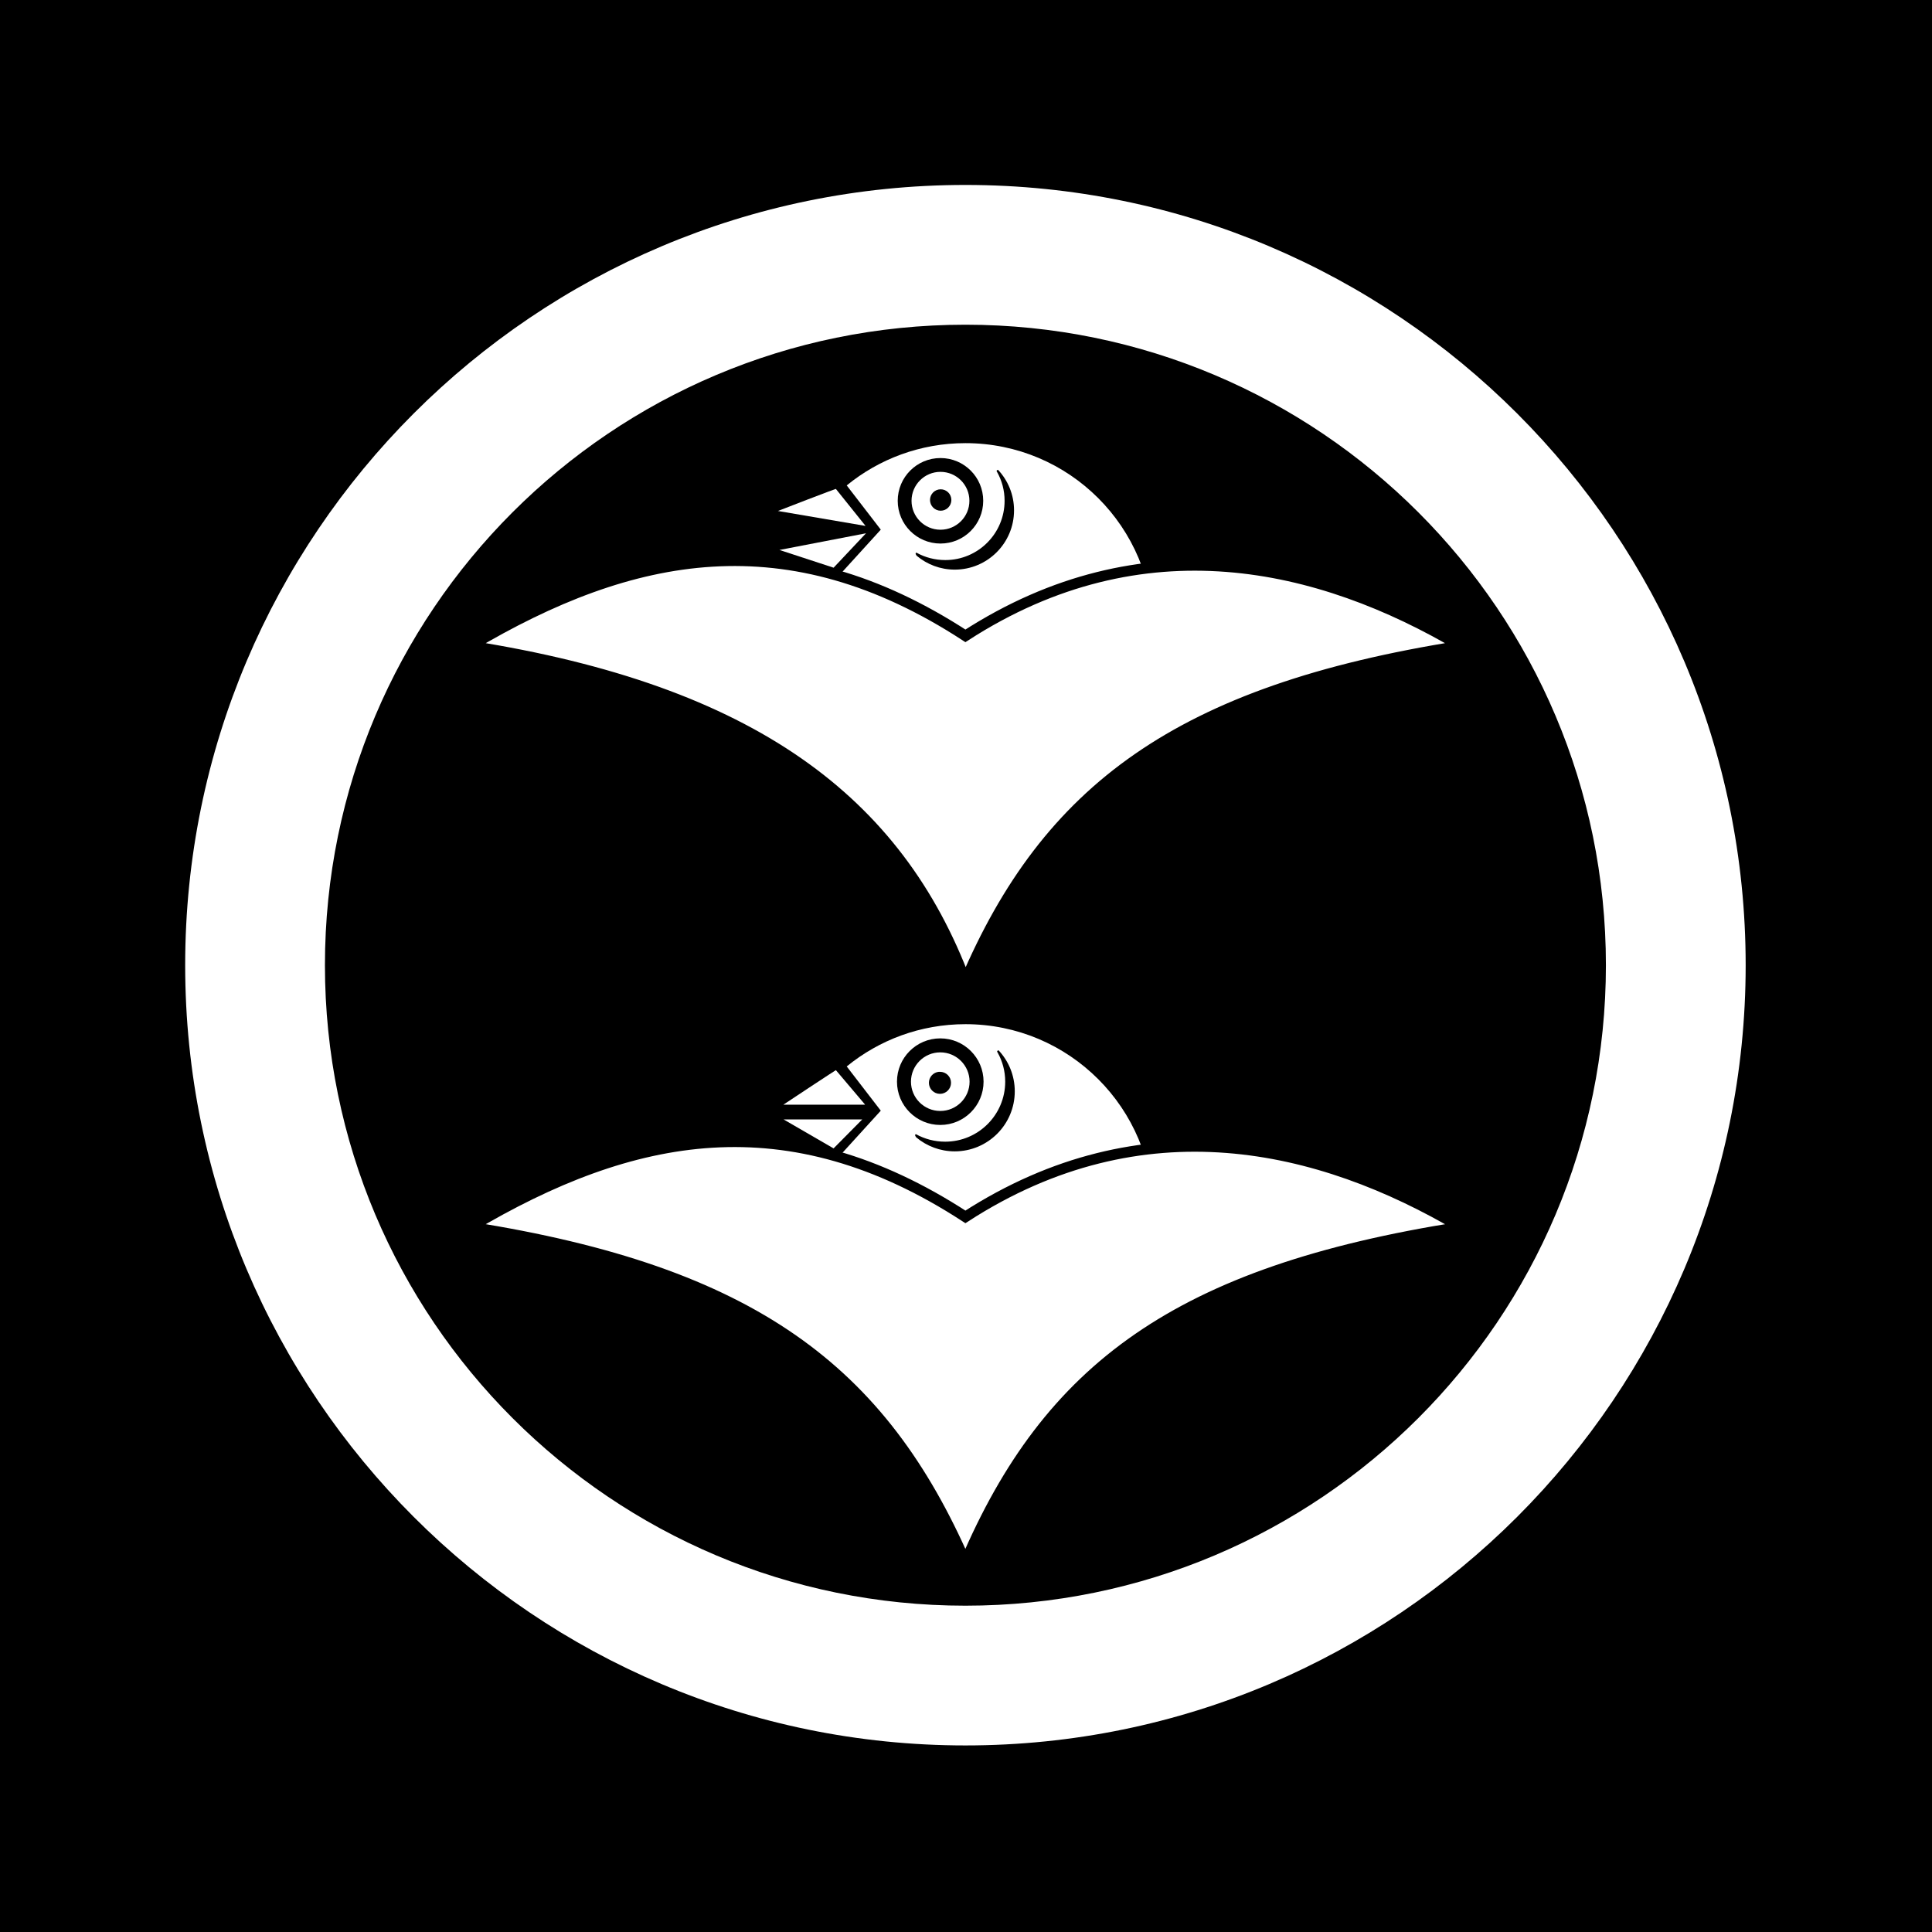 <?xml version="1.0" encoding="UTF-8" standalone="no"?>
<!-- Created with Inkscape (http://www.inkscape.org/) -->

<svg
   xmlns:dc="http://purl.org/dc/elements/1.1/"
   xmlns:cc="http://creativecommons.org/ns#"
   xmlns:rdf="http://www.w3.org/1999/02/22-rdf-syntax-ns#"
   xmlns:svg="http://www.w3.org/2000/svg"
   xmlns="http://www.w3.org/2000/svg"
   version="1.1"
   width="688"
   height="688"
   id="svg2">
  <defs
     id="defs4" />
  <g
     transform="translate(-175.287,-434.274)"
     id="layer1">
    <rect
       width="688"
       height="688"
       x="175.287"
       y="434.274"
       id="rect3879"
       style="fill:#000000;fill-opacity:1;fill-rule:nonzero;stroke:none" />
    <g
       transform="matrix(0.72,0,0,0.72,130.108,236.158)"
       id="g4003">
      <g
         transform="translate(-1.75,10.237)"
         id="g3954">
        <path
           d="m 542.002,771.477 c -22.268,0 -42.717,7.842 -58.719,20.906 l 16.844,21.875 -19.344,21.25 -25.312,-2.375 c -5.299,11.672 -6.406,17.562 -6.406,31.219 0,51.305 41.633,92.938 92.938,92.938 51.305,0 92.875,-41.633 92.875,-92.938 0,-51.305 -41.57,-92.875 -92.875,-92.875 z m -13.162,23.555 c 0.184,-0.019 0.374,0 0.562,0 3.017,0 5.469,2.42 5.469,5.438 0,3.017 -2.452,5.469 -5.469,5.469 -3.017,0 -5.469,-2.452 -5.469,-5.469 0,-2.829 2.151,-5.158 4.906,-5.438 z"
           id="path2991"
           style="fill:#ffffff;fill-opacity:1;fill-rule:nonzero;stroke:none" />
        <path
           d="m 452.07,818.597 24.709,14.312 14.173,-14.312 z"
           id="path3770"
           style="fill:#ffffff;stroke:none" />
        <path
           d="m 529.553,778.498 c -11.823,0 -21.41,9.587 -21.41,21.41 0,11.823 9.587,21.41 21.41,21.41 11.823,0 21.41,-9.587 21.41,-21.41 0,-11.823 -9.587,-21.41 -21.41,-21.41 z m 0,6.917 c 8.001,0 14.493,6.492 14.493,14.493 0,8.001 -6.492,14.493 -14.493,14.493 -8.001,0 -14.493,-6.492 -14.493,-14.493 0,-8.001 6.492,-14.493 14.493,-14.493 z"
           id="path3795"
           style="fill:#000000;fill-opacity:1;fill-rule:nonzero;stroke:none" />
        <path
           d="M 297.124,871.816 C 436.675,893.836 500.549,942.557 541.99,1037.48 582.956,941.431 647.235,893.796 786.856,871.816 717.194,830.598 629.778,810.01 541.99,866.785 454.22,809.631 377.436,824.07 297.124,871.816 z"
           id="path2989"
           style="fill:#ffffff;stroke:#000000;stroke-width:5.244;stroke-linecap:butt;stroke-linejoin:miter;stroke-miterlimit:4;stroke-opacity:1;stroke-dasharray:none" />
        <path
           d="m 492.217,811.301 0.098,-0.098 -14.355,-16.949 c 1.491,-1.217 -26.022,17.047 -26.022,17.047 z"
           id="path3772"
           style="fill:#ffffff;stroke:none" />
        <path
           d="m 557.943,785.55 c 2.37,4.25 3.725,9.131 3.725,14.353 0,16.396 -13.292,29.689 -29.689,29.689 -5.221,0 -10.149,-1.331 -14.422,-3.69 -0.375,-0.009 -0.828,0.373 0.108,1.56 5.157,4.312 11.803,6.918 19.043,6.918 16.397,0 29.689,-13.292 29.689,-29.689 0,-7.852 -3.046,-14.989 -8.023,-20.298 -0.518,0.172 -1.007,0.36 -0.431,1.157 z"
           id="path3824"
           style="fill:#000000;fill-opacity:1;fill-rule:nonzero;stroke:none" />
        <path
           d="m 542.002,484.102 c -22.268,0 -42.717,7.842 -58.719,20.906 l 16.844,21.875 -19.344,21.25 -25.312,-2.375 c -5.299,11.672 -6.406,17.562 -6.406,31.219 0,51.305 41.633,92.938 92.938,92.938 51.305,0 92.875,-41.633 92.875,-92.938 0,-51.305 -41.57,-92.875 -92.875,-92.875 z m -12.246,22.827 c 2.92,0 5.281,2.362 5.281,5.281 0,2.92 -2.362,5.312 -5.281,5.312 -2.92,0 -5.281,-2.393 -5.281,-5.312 0,-2.92 2.362,-5.281 5.281,-5.281 z"
           id="path3829"
           style="fill:#ffffff;fill-opacity:1;fill-rule:nonzero;stroke:none" />
        <path
           d="m 450.002,536.931 26.79,8.77 16.027,-17.019 z"
           id="path3831"
           style="fill:#ffffff;stroke:none" />
        <path
           d="m 529.649,491.469 c -11.676,0 -21.144,9.467 -21.144,21.144 0,11.676 9.467,21.144 21.144,21.144 11.676,0 21.144,-9.467 21.144,-21.144 0,-11.676 -9.467,-21.144 -21.144,-21.144 z m 0,6.831 c 7.902,0 14.313,6.411 14.313,14.313 0,7.902 -6.411,14.313 -14.313,14.313 -7.902,0 -14.313,-6.411 -14.313,-14.313 0,-7.902 6.411,-14.313 14.313,-14.313 z"
           id="path3833"
           style="fill:#000000;fill-opacity:1;fill-rule:nonzero;stroke:none" />
        <path
           d="M 297.124,584.44 C 436.675,606.46 508.572,661.16 541.99,750.104 582.324,655.56 647.289,606.453 786.856,584.44 717.194,543.222 629.778,522.634 541.99,579.409 454.22,522.255 377.436,536.694 297.124,584.44 z"
           id="path3835"
           style="fill:#ffffff;stroke:#000000;stroke-width:5.244;stroke-linecap:butt;stroke-linejoin:miter;stroke-miterlimit:4;stroke-opacity:1;stroke-dasharray:none" />
        <path
           d="m 449.26,517.649 43.335,7.397 -14.635,-18.256 c 1.674,-0.95 -28.699,10.859 -28.699,10.859 z"
           id="path3837"
           style="fill:#ffffff;stroke:none" />
        <path
           d="m 557.686,498.433 c 2.341,4.197 3.679,9.018 3.679,14.175 0,16.193 -13.127,29.32 -29.32,29.32 -5.156,0 -10.022,-1.315 -14.243,-3.644 -0.37,-0.009 -0.818,0.369 0.106,1.541 5.093,4.259 11.656,6.832 18.806,6.832 16.193,0 29.32,-13.127 29.32,-29.32 0,-7.754 -3.008,-14.803 -7.923,-20.046 -0.512,0.169 -0.994,0.356 -0.426,1.142 z"
           id="path3841"
           style="fill:#000000;fill-opacity:1;fill-rule:nonzero;stroke:none" />
      </g>
      <path
         d="m 342.25,-51.469 c -213.127,0 -385.906,172.779 -385.906,385.906 0,213.127 172.779,385.906 385.906,385.906 213.127,0 385.906,-172.779 385.906,-385.906 0,-213.127 -172.779,-385.906 -385.906,-385.906 z m 0,69.125 c 174.955,0 316.781,141.826 316.781,316.781 0,174.955 -141.826,316.781 -316.781,316.781 -174.955,0 -316.781,-141.826 -316.781,-316.781 0,-174.955 141.826,-316.781 316.781,-316.781 z"
         transform="translate(197.99,418.102)"
         id="path3986"
         style="fill:#ffffff;fill-opacity:1;fill-rule:nonzero;stroke:none" />
    </g>
  </g>
</svg>
